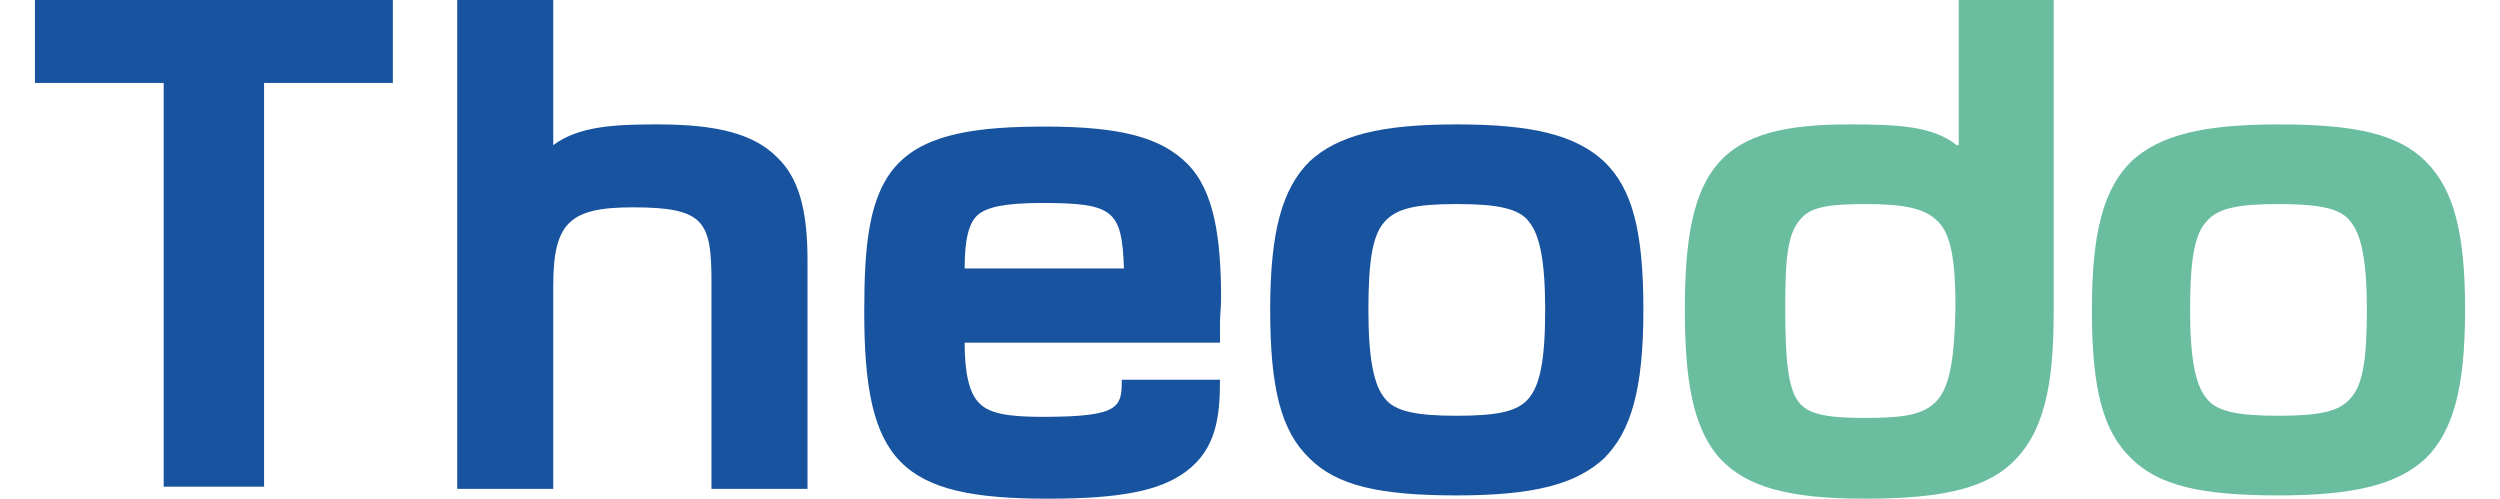<?xml version="1.0" encoding="utf-8"?>
<!-- Generator: Adobe Illustrator 23.0.1, SVG Export Plug-In . SVG Version: 6.00 Build 0)  -->
<svg version="1.1" id="Calque_1" xmlns="http://www.w3.org/2000/svg" xmlns:xlink="http://www.w3.org/1999/xlink" x="0px" y="0px"
	 viewBox="0 0 229.1 45.7" style="enable-background:new 0 0 229.1 45.7;" xml:space="preserve">
<style type="text/css">
	.st0{fill:none;}
	.st1{fill:#17539F;}
	.st2{fill:#6ABD9E;}
</style>
<g>
	<path class="st0" d="M102.8,24.7c0-5.2-0.9-6-7.5-6c-3.4,0-5.1,0.3-6,1.2c-0.7,0.7-1,2.1-1.2,4.9h14.7V24.7z"/>
	<path class="st0" d="M170.8,18.6c-3.6,0-5.1,0.4-6,1.5c-1,1.3-1.3,4.2-1.3,8.1c0,4.3,0.1,7.2,1.2,8.5c0.9,1,2.4,1.5,6,1.5
		c6.9,0,8.2-0.7,8.2-10c0-4.3-0.4-6.7-1.6-7.9C176.3,19.2,174.5,18.6,170.8,18.6z"/>
	<path class="st0" d="M133.5,18.7c-3.7,0-5.7,0.4-6.6,1.6c-1,1.2-1.5,3.6-1.5,8.1c0,4.6,0.4,6.9,1.5,8.1c1,1.2,2.8,1.6,6.6,1.6
		c3.7,0,5.7-0.4,6.6-1.6c1-1.2,1.5-3.6,1.5-8.1c0-4.6-0.4-6.9-1.5-8.1C139,19.2,137.2,18.7,133.5,18.7z"/>
	<path class="st0" d="M208.8,18.7c-3.7,0-5.7,0.4-6.6,1.6c-1,1.2-1.5,3.6-1.5,8.1c0,4.6,0.4,6.9,1.5,8.1c1,1.2,2.8,1.6,6.6,1.6
		s5.7-0.4,6.6-1.6c1-1.2,1.5-3.6,1.5-8.1c0-4.6-0.4-6.9-1.5-8.1C214.5,19.2,212.6,18.7,208.8,18.7z"/>
	<polygon class="st1" points="3.2,7.6 15,7.6 15,44.6 24.2,44.6 24.2,7.6 36,7.6 36,0 3.2,0 	"/>
	<path class="st1" d="M60.3,11.4c-3.7,0-7.2,0.1-9.6,1.9V0h-8.8v44.8h8.8V26.2c0-5.8,1.5-7.2,7.3-7.2c6.6,0,7.2,1.3,7.2,6.9v18.9H74
		v-21c0-4.8-0.9-7.6-2.8-9.4C69.1,12.3,65.8,11.4,60.3,11.4z"/>
	<path class="st1" d="M102.8,34.6c0,2.7,0,3.6-7.3,3.6c-3.1,0-4.9-0.3-5.8-1.3c-0.9-0.9-1.3-2.8-1.3-5.5h23.4v-0.6
		c0-0.4,0-0.7,0-1.2c0-0.7,0.1-1.5,0.1-2.2c0-5.5-0.6-9.9-3.1-12.4c-2.4-2.4-6.1-3.4-13-3.4c-6.1,0-10.8,0.6-13.5,3.4
		c-2.7,2.8-3.1,7.5-3.1,13.6c0,13.8,3.3,17.1,16.8,17.1c6.6,0,10.3-0.7,12.7-2.5c2.8-2.1,3.1-5.1,3.1-8.4H102.8z M95.5,18.6
		c6.6,0,7.3,0.7,7.5,6H88.4c0-2.7,0.4-4.2,1.2-4.9C90.4,19,92,18.6,95.5,18.6z"/>
	<path class="st1" d="M133.5,11.4c-7,0-10.9,1-13.5,3.4c-2.5,2.5-3.6,6.4-3.6,13.6s1,11.1,3.6,13.6c2.5,2.5,6.4,3.4,13.5,3.4
		c7,0,10.9-1,13.5-3.4c2.5-2.5,3.6-6.4,3.6-13.6s-1-11.1-3.6-13.6C144.4,12.4,140.5,11.4,133.5,11.4z M140.1,36.5
		c-1,1.2-2.8,1.6-6.6,1.6c-3.7,0-5.7-0.4-6.6-1.6c-1-1.2-1.5-3.6-1.5-8.1c0-4.6,0.4-6.9,1.5-8.1s2.8-1.6,6.6-1.6
		c3.7,0,5.7,0.4,6.6,1.6c1,1.2,1.5,3.6,1.5,8.1C141.6,33.1,141.1,35.3,140.1,36.5z"/>
	<path class="st2" d="M179.3,13.3c-2.2-1.8-5.7-1.9-9.9-1.9c-11.7,0-15,3.7-15,16.9c0,6.1,0.6,10.9,3.3,13.8
		c2.4,2.5,6.1,3.6,13.2,3.6c7.3,0,11.4-1,13.9-3.7c2.8-3,3.4-7.6,3.4-13.6V0h-8.7v13.3H179.3z M170.8,38.3c-3.6,0-5.2-0.4-6-1.5
		c-1-1.3-1.2-4.3-1.2-8.5c0-3.9,0.1-6.7,1.3-8.1c0.9-1.2,2.5-1.5,6-1.5c3.7,0,5.5,0.4,6.7,1.6c1.2,1.2,1.6,3.6,1.6,7.9
		C179,37.4,177.7,38.3,170.8,38.3z"/>
	<path class="st2" d="M222.3,14.8c-2.5-2.5-6.4-3.4-13.5-3.4c-7,0-10.9,1-13.5,3.4c-2.5,2.5-3.6,6.4-3.6,13.6s1,11.1,3.6,13.6
		c2.5,2.5,6.4,3.4,13.5,3.4c7,0,10.9-1,13.5-3.4c2.5-2.5,3.6-6.4,3.6-13.6C225.9,21.4,224.9,17.4,222.3,14.8z M215.4,36.5
		c-1,1.2-2.8,1.6-6.6,1.6s-5.7-0.4-6.6-1.6c-1-1.2-1.5-3.6-1.5-8.1c0-4.6,0.4-6.9,1.5-8.1c1-1.2,2.8-1.6,6.6-1.6s5.7,0.4,6.6,1.6
		c1,1.2,1.5,3.6,1.5,8.1C216.9,33.1,216.5,35.3,215.4,36.5z"/>
</g>
</svg>
